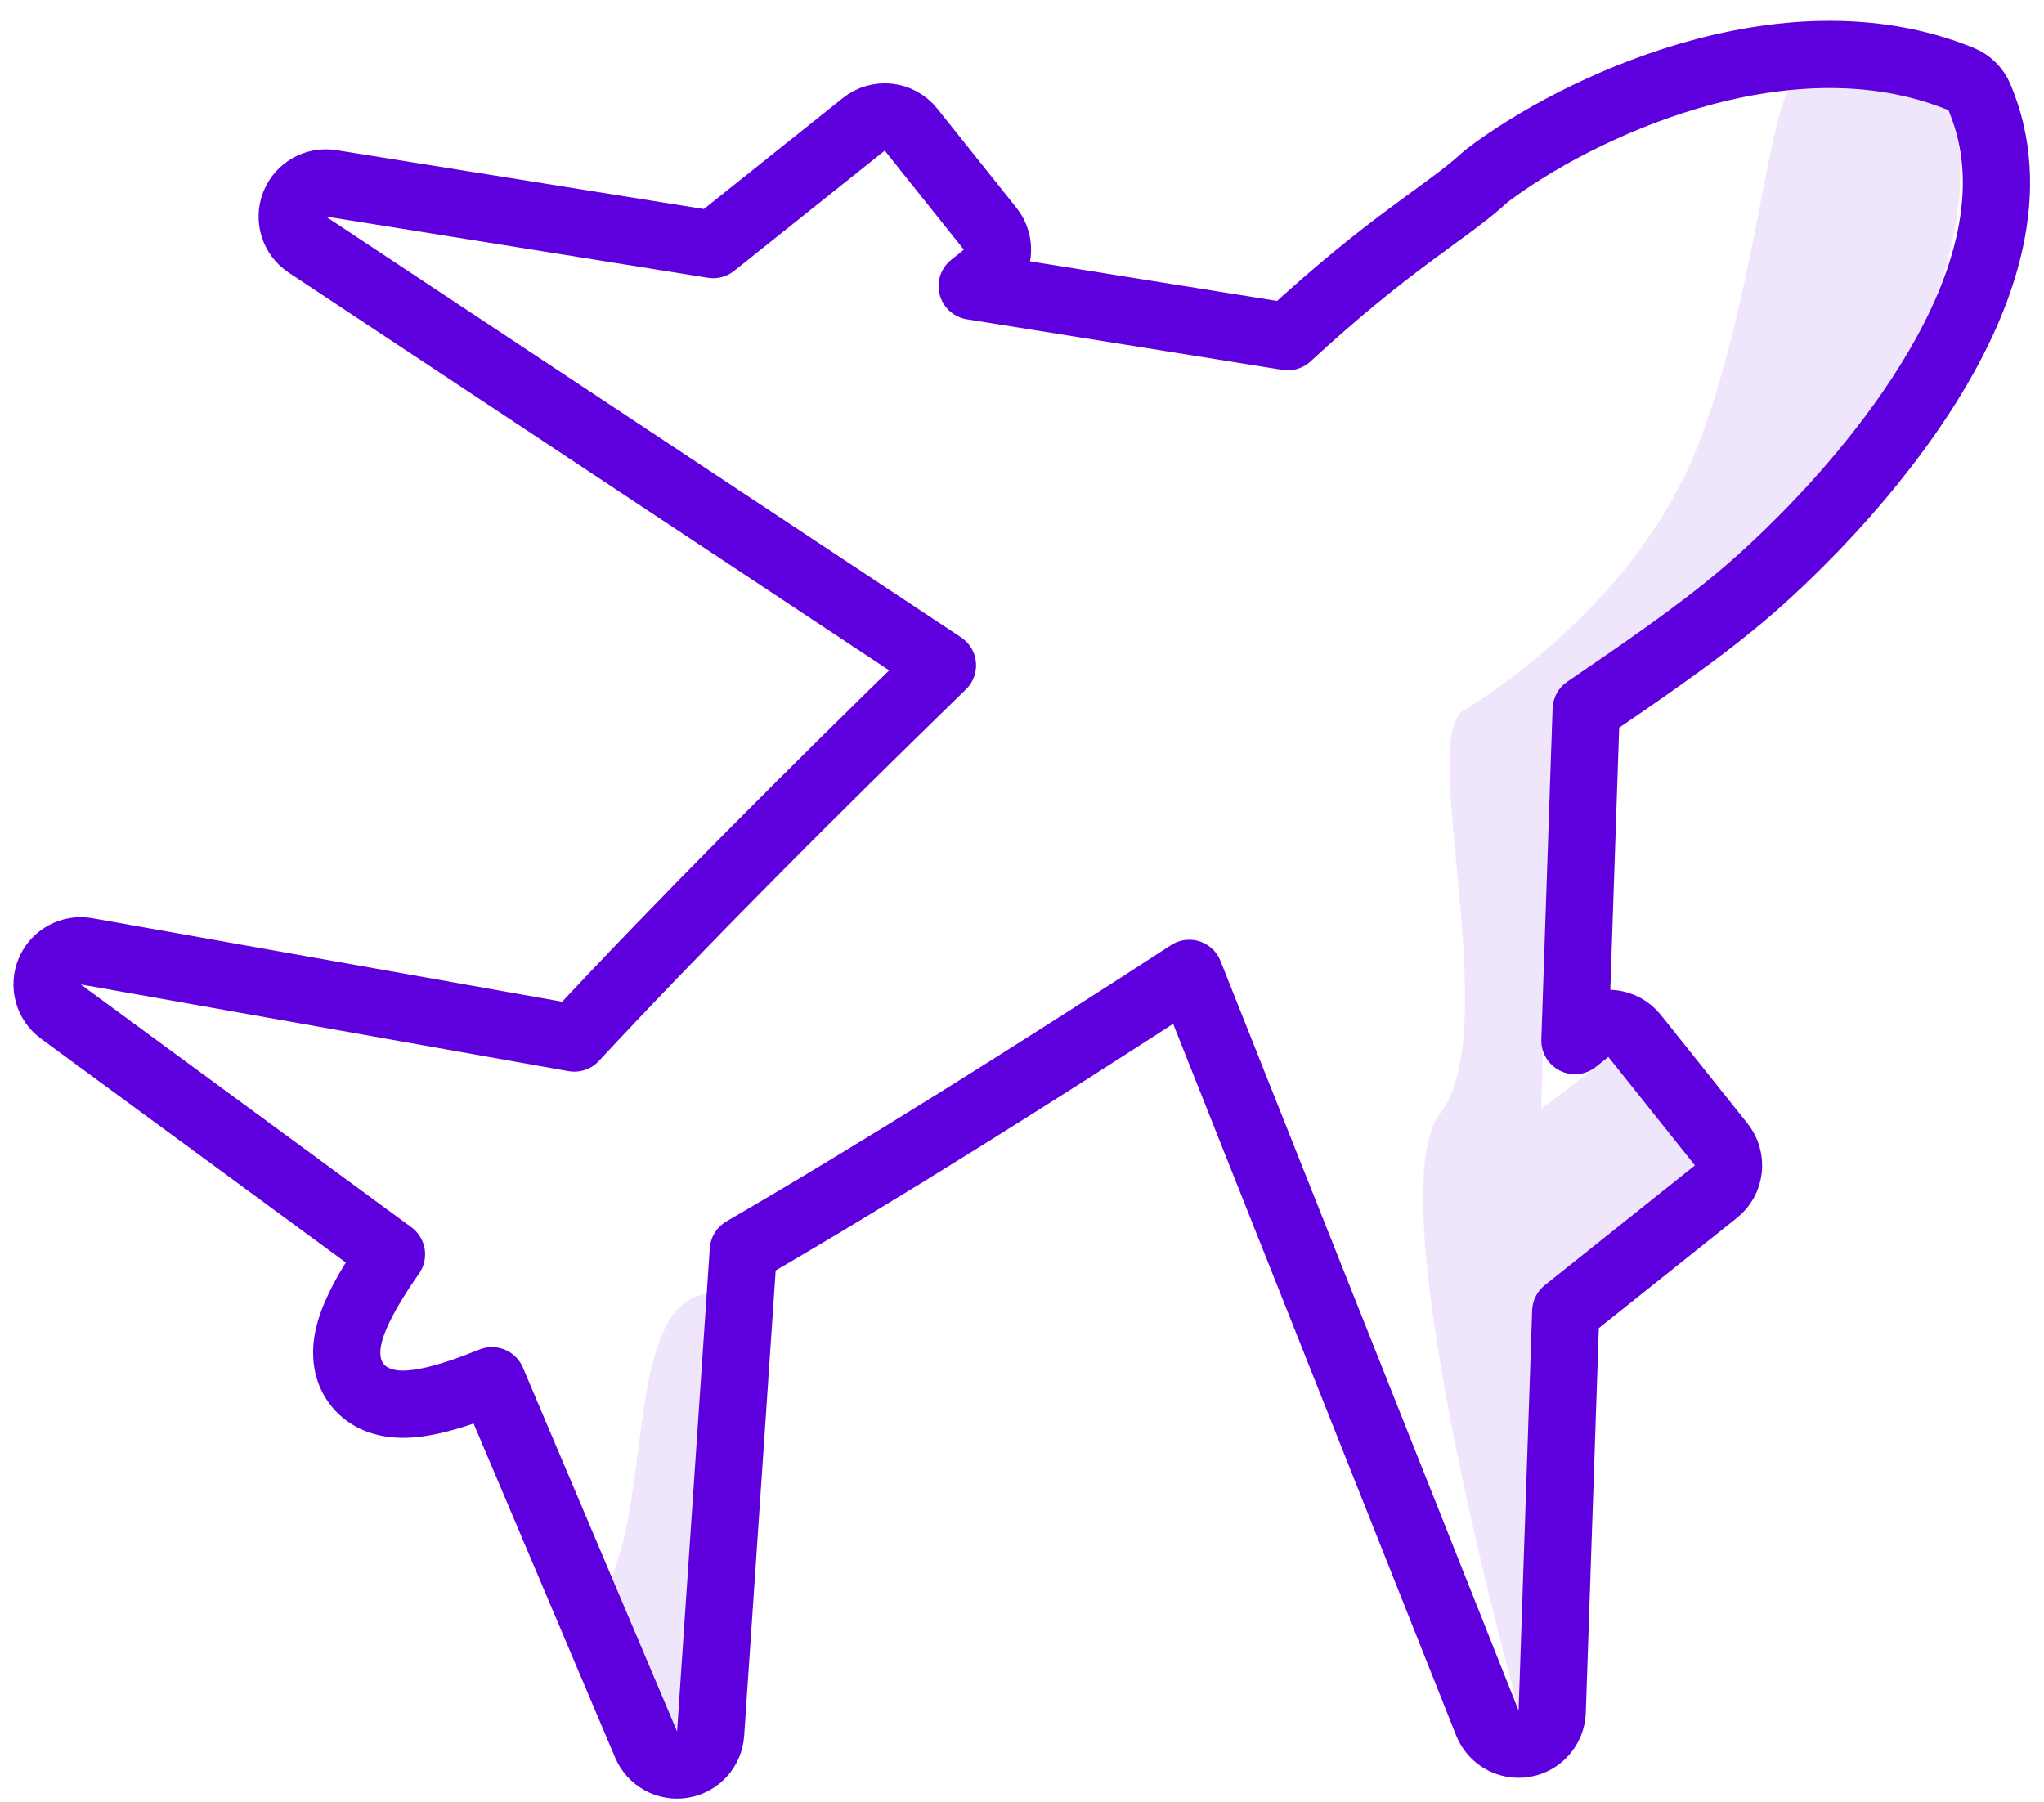 <svg xmlns="http://www.w3.org/2000/svg" width="76" height="67" viewBox="0 0 76 67" fill="none"><path d="M47.881 12.518L36.147 10.637L36.619 10.261C36.878 10.054 37.044 9.753 37.081 9.423C37.118 9.094 37.022 8.763 36.816 8.504L33.874 4.82C33.444 4.28 32.657 4.192 32.118 4.623L26.518 9.094L12.313 6.817C11.732 6.724 11.165 7.049 10.951 7.597C10.737 8.145 10.934 8.769 11.425 9.094L35.042 24.738C30.141 29.504 25.26 34.391 21.354 38.595L3.219 35.371C2.647 35.269 2.08 35.575 1.851 36.109C1.622 36.643 1.792 37.265 2.26 37.609L14.556 46.639C14.049 47.365 13.638 48.032 13.356 48.617C13.153 49.039 12.983 49.486 12.919 49.925C12.856 50.355 12.871 50.969 13.289 51.493L13.289 51.493C13.708 52.017 14.303 52.167 14.736 52.201C15.178 52.236 15.652 52.169 16.108 52.065C16.739 51.92 17.476 51.669 18.292 51.338L24.024 64.864C24.25 65.397 24.811 65.705 25.382 65.609C25.953 65.513 26.383 65.038 26.422 64.461L27.639 46.493C32.613 43.61 38.474 39.923 44.219 36.191L55.303 64.064C55.522 64.614 56.096 64.935 56.679 64.834C57.262 64.732 57.694 64.236 57.714 63.645L58.218 48.764L63.801 44.308C64.06 44.101 64.226 43.8 64.263 43.47C64.3 43.141 64.204 42.81 63.998 42.551L60.779 38.519C60.348 37.98 59.561 37.892 59.022 38.322L58.56 38.691L58.977 26.381C63.363 23.4 64.876 22.211 66.971 20.116C68.042 19.045 70.338 16.616 72.055 13.677C73.739 10.796 75.073 7.067 73.595 3.605C73.466 3.303 73.223 3.064 72.918 2.939C69.588 1.577 65.948 1.907 62.833 2.816C59.71 3.727 56.96 5.263 55.295 6.527C55.265 6.55 55.236 6.574 55.208 6.6C54.651 7.109 54.078 7.526 53.314 8.084C53.033 8.29 52.725 8.514 52.383 8.769C51.231 9.627 49.798 10.753 47.881 12.518Z" stroke="#5E00DD" stroke-width="2.5" stroke-linejoin="round"></path><path d="M72.361 4.177C72.36 3.341 67.344 2.505 66.507 3.341C65.695 4.693 65.128 11.548 63.059 16.735C60.989 21.923 56.157 25.364 54.428 26.407C52.7 27.449 55.962 38.281 53.542 41.396C51.123 44.511 56.47 63.56 56.47 63.56C56.637 61.725 56.87 55.367 57.09 48.386L63.161 43.487L59.815 39.305L57.306 41.234C57.543 33.103 57.724 25.923 57.724 25.923C75.238 15.636 73.197 4.177 72.361 4.177Z" fill="#5E00DD" fill-opacity="0.1"></path><path d="M26.359 48.086C23.24 48.422 24.268 55.614 22.595 58.958C22.439 59.269 25.217 64.394 25.217 64.394L26.359 48.086Z" fill="#5E00DD" fill-opacity="0.1"></path></svg>